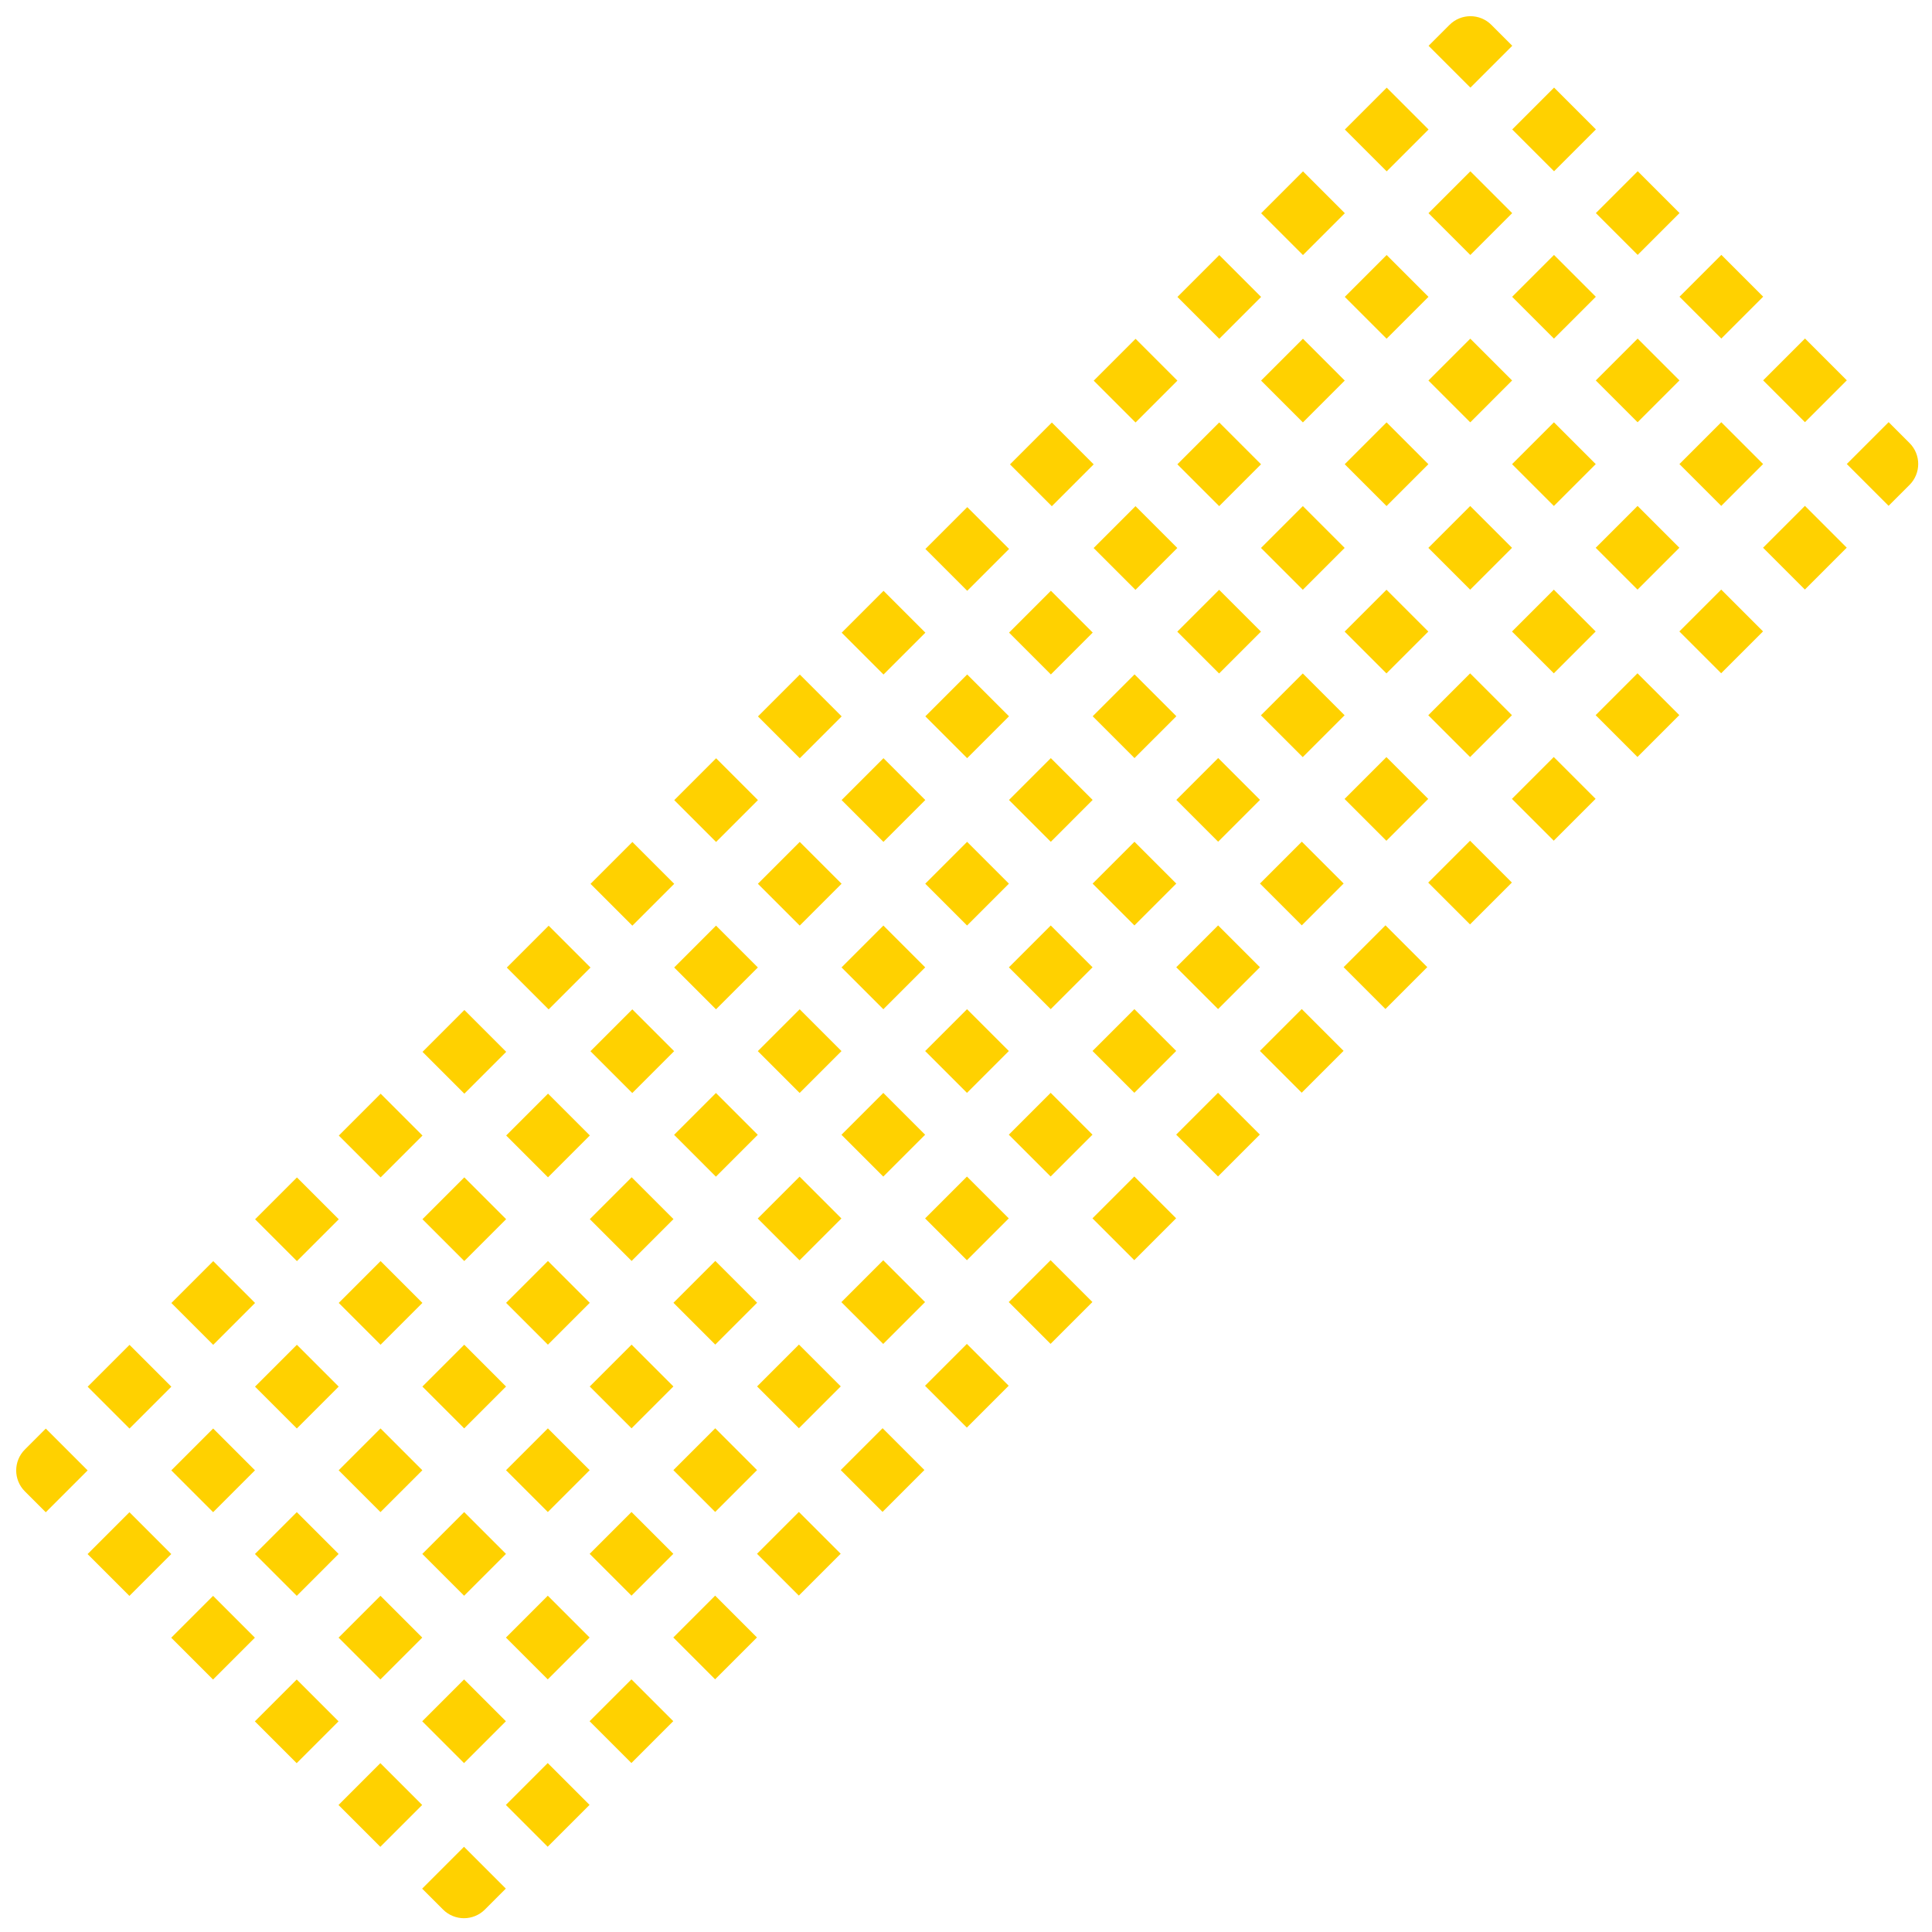<?xml version="1.0" encoding="utf-8"?>
<svg xmlns="http://www.w3.org/2000/svg" width="490" height="490" viewBox="0 0 490 490" fill="none">
<path fill-rule="evenodd" clip-rule="evenodd" d="M107.066 479.004L112.369 484.307C115.298 487.236 120.049 487.235 122.981 484.303L128.289 478.994L117.682 468.388L107.066 479.004ZM85.853 457.791L96.459 468.398L107.076 457.781L96.469 447.175L85.853 457.791ZM64.64 436.578L75.246 447.184L85.862 436.568L75.256 425.961L64.64 436.578ZM43.426 415.365L54.033 425.971L64.649 415.355L54.043 404.748L43.426 415.365ZM22.213 394.151L32.82 404.758L43.436 394.142L32.83 383.535L22.213 394.151ZM6.308 367.63C3.376 370.562 3.375 375.313 6.303 378.241L11.607 383.545L22.223 372.928L11.616 362.322L6.308 367.63ZM128.299 457.772L138.905 468.378L149.522 457.762L138.915 447.155L128.299 457.772ZM107.085 436.558L117.692 447.165L128.308 436.549L117.702 425.942L107.085 436.558ZM85.872 415.345L96.479 425.952L107.095 415.335L96.489 404.729L85.872 415.345ZM64.659 394.132L75.266 404.739L85.882 394.122L75.275 383.516L64.659 394.132ZM43.446 372.919L54.052 383.525L64.669 372.909L54.062 362.302L43.446 372.919ZM22.233 351.706L32.839 362.312L43.456 351.696L32.849 341.089L22.233 351.706ZM149.531 436.539L160.138 447.146L170.754 436.529L160.148 425.923L149.531 436.539ZM128.318 415.326L138.925 425.932L149.541 415.316L138.934 404.709L128.318 415.326ZM107.105 394.113L117.711 404.719L128.328 394.103L117.721 383.496L107.105 394.113ZM85.892 372.899L96.498 383.506L107.115 372.89L96.508 362.283L85.892 372.899ZM64.678 351.686L75.285 362.293L85.901 351.676L75.295 341.07L64.678 351.686ZM43.465 330.473L54.072 341.08L64.688 330.463L54.082 319.857L43.465 330.473ZM170.764 415.306L181.37 425.913L191.987 415.297L181.38 404.69L170.764 415.306ZM149.551 394.093L160.157 404.7L170.774 394.083L160.167 383.477L149.551 394.093ZM128.337 372.88L138.944 383.487L149.56 372.87L138.954 362.264L128.337 372.88ZM107.124 351.667L117.731 362.273L128.347 351.657L117.741 341.05L107.124 351.667ZM85.911 330.454L96.518 341.06L107.134 330.444L96.527 319.837L85.911 330.454ZM64.698 309.24L75.305 319.847L85.921 309.231L75.314 298.624L64.698 309.24ZM191.997 394.074L202.603 404.68L213.219 394.064L202.613 383.457L191.997 394.074ZM170.783 372.86L181.39 383.467L192.006 372.851L181.4 362.244L170.783 372.86ZM149.57 351.647L160.177 362.254L170.793 351.638L160.186 341.031L149.57 351.647ZM128.357 330.434L138.963 341.041L149.58 330.424L138.973 319.818L128.357 330.434ZM107.144 309.221L117.75 319.827L128.367 309.211L117.76 298.605L107.144 309.221ZM85.93 288.008L96.537 298.614L107.153 287.998L96.547 277.391L85.93 288.008ZM213.229 372.841L223.836 383.448L234.452 372.831L223.845 362.225L213.229 372.841ZM192.016 351.628L202.623 362.234L213.239 351.618L202.632 341.012L192.016 351.628ZM170.803 330.415L181.409 341.021L192.026 330.405L181.419 319.798L170.803 330.415ZM149.59 309.201L160.196 319.808L170.812 309.192L160.206 298.585L149.59 309.201ZM128.376 287.988L138.983 298.595L149.599 287.979L138.993 277.372L128.376 287.988ZM107.163 266.775L117.77 277.382L128.386 266.765L117.779 256.159L107.163 266.775ZM234.607 351.463L245.214 362.07L255.83 351.453L245.223 340.847L234.607 351.463ZM213.394 330.25L224.001 340.856L234.617 330.24L224.01 319.634L213.394 330.25ZM192.181 309.037L202.787 319.643L213.404 309.027L202.797 298.42L192.181 309.037ZM170.968 287.823L181.574 298.43L192.19 287.814L181.584 277.207L170.968 287.823ZM149.754 266.61L160.361 277.217L170.977 266.601L160.371 255.994L149.754 266.61ZM128.541 245.397L139.148 256.004L149.764 245.387L139.157 234.781L128.541 245.397ZM255.84 330.23L266.446 340.837L277.063 330.221L266.456 319.614L255.84 330.23ZM234.627 309.017L245.233 319.624L255.85 309.007L245.243 298.401L234.627 309.017ZM213.413 287.804L224.02 298.411L234.636 287.794L224.03 277.188L213.413 287.804ZM192.2 266.591L202.807 277.197L213.423 266.581L202.817 255.974L192.2 266.591ZM170.987 245.378L181.594 255.984L192.21 245.368L181.603 234.761L170.987 245.378ZM149.774 224.164L160.38 234.771L170.997 224.155L160.39 213.548L149.774 224.164ZM277.072 308.998L287.679 319.604L298.295 308.988L287.689 298.381L277.072 308.998ZM255.859 287.785L266.466 298.391L277.082 287.775L266.476 277.168L255.859 287.785ZM234.646 266.571L245.253 277.178L255.869 266.562L245.262 255.955L234.646 266.571ZM213.433 245.358L224.039 255.965L234.656 245.348L224.049 234.742L213.433 245.358ZM192.22 224.145L202.826 234.752L213.443 224.135L202.836 213.529L192.22 224.145ZM171.006 202.932L181.613 213.538L192.229 202.922L181.623 192.315L171.006 202.932ZM298.305 287.765L308.912 298.372L319.528 287.755L308.921 277.149L298.305 287.765ZM277.092 266.552L287.698 277.159L298.315 266.542L287.708 255.936L277.092 266.552ZM255.879 245.339L266.485 255.945L277.102 245.329L266.495 234.722L255.879 245.339ZM234.665 224.126L245.272 234.732L255.888 224.116L245.282 213.509L234.665 224.126ZM213.452 202.912L224.059 213.519L234.675 202.903L224.069 192.296L213.452 202.912ZM192.239 181.699L202.846 192.306L213.462 181.689L202.855 171.083L192.239 181.699ZM319.538 266.533L330.144 277.139L340.761 266.523L330.154 255.916L319.538 266.533ZM298.324 245.319L308.931 255.926L319.547 245.31L308.941 234.703L298.324 245.319ZM277.111 224.106L287.718 234.713L298.334 224.096L287.728 213.49L277.111 224.106ZM255.898 202.893L266.505 213.5L277.121 202.883L266.514 192.277L255.898 202.893ZM234.685 181.68L245.291 192.286L255.908 181.67L245.301 171.063L234.685 181.68ZM213.472 160.467L224.078 171.073L234.695 160.457L224.088 149.85L213.472 160.467ZM340.77 245.3L351.377 255.907L361.993 245.29L351.387 234.684L340.77 245.3ZM319.557 224.087L330.164 234.693L340.78 224.077L330.173 213.47L319.557 224.087ZM298.344 202.874L308.95 213.48L319.567 202.864L308.96 192.257L298.344 202.874ZM277.131 181.66L287.737 192.267L298.354 181.651L287.747 171.044L277.131 181.66ZM255.917 160.447L266.524 171.054L277.14 160.437L266.534 149.831L255.917 160.447ZM234.704 139.234L245.311 149.841L255.927 139.224L245.321 128.618L234.704 139.234ZM362.225 223.845L372.831 234.452L383.448 223.836L372.841 213.229L362.225 223.845ZM341.012 202.632L351.618 213.239L362.234 202.623L351.628 192.016L341.012 202.632ZM319.798 181.419L330.405 192.026L341.021 181.409L330.415 170.803L319.798 181.419ZM298.585 160.206L309.192 170.812L319.808 160.196L309.201 149.59L298.585 160.206ZM277.372 138.993L287.979 149.599L298.595 138.983L287.988 128.376L277.372 138.993ZM256.159 117.779L266.765 128.386L277.382 117.77L266.775 107.163L256.159 117.779ZM383.457 202.613L394.064 213.219L404.68 202.603L394.074 191.996L383.457 202.613ZM362.244 181.4L372.851 192.006L383.467 181.39L372.861 170.783L362.244 181.4ZM341.031 160.186L351.638 170.793L362.254 160.177L351.647 149.57L341.031 160.186ZM319.818 138.973L330.424 149.58L341.041 138.963L330.434 128.357L319.818 138.973ZM298.605 117.76L309.211 128.367L319.828 117.75L309.221 107.144L298.605 117.76ZM277.391 96.547L287.998 107.153L298.614 96.537L288.008 85.93L277.391 96.547ZM404.69 181.38L415.297 191.987L425.913 181.37L415.306 170.764L404.69 181.38ZM383.477 160.167L394.083 170.774L404.7 160.157L394.093 149.551L383.477 160.167ZM362.264 138.954L372.87 149.56L383.487 138.944L372.88 128.337L362.264 138.954ZM341.05 117.741L351.657 128.347L362.273 117.731L351.667 107.124L341.05 117.741ZM319.837 96.527L330.444 107.134L341.06 96.518L330.454 85.911L319.837 96.527ZM298.624 75.314L309.231 85.921L319.847 75.305L309.24 64.698L298.624 75.314ZM425.923 160.148L436.529 170.754L447.146 160.138L436.539 149.531L425.923 160.148ZM404.709 138.934L415.316 149.541L425.932 138.925L415.326 128.318L404.709 138.934ZM383.496 117.721L394.103 128.328L404.719 117.711L394.113 107.105L383.496 117.721ZM362.283 96.508L372.89 107.115L383.506 96.498L372.899 85.892L362.283 96.508ZM341.07 75.295L351.676 85.901L362.293 75.285L351.686 64.678L341.07 75.295ZM319.857 54.082L330.463 64.688L341.08 54.072L330.473 43.465L319.857 54.082ZM447.155 138.915L457.762 149.522L468.378 138.905L457.772 128.299L447.155 138.915ZM425.942 117.702L436.549 128.308L447.165 117.692L436.558 107.085L425.942 117.702ZM404.729 96.489L415.335 107.095L425.952 96.479L415.345 85.872L404.729 96.489ZM383.516 75.275L394.122 85.882L404.739 75.266L394.132 64.659L383.516 75.275ZM362.302 54.062L372.909 64.669L383.525 54.052L372.919 43.446L362.302 54.062ZM341.089 32.849L351.696 43.456L362.312 32.839L351.706 22.233L341.089 32.849ZM468.388 117.682L478.994 128.289L484.303 122.981C487.235 120.049 487.236 115.298 484.307 112.369L479.004 107.066L468.388 117.682ZM447.175 96.469L457.781 107.076L468.398 96.459L457.791 85.853L447.175 96.469ZM425.961 75.256L436.568 85.862L447.184 75.246L436.578 64.64L425.961 75.256ZM404.748 54.043L415.355 64.649L425.971 54.033L415.365 43.426L404.748 54.043ZM383.535 32.83L394.142 43.436L404.758 32.82L394.151 22.213L383.535 32.83ZM378.241 6.303L383.545 11.607L372.928 22.223L362.322 11.616L367.63 6.308C370.562 3.376 375.313 3.375 378.241 6.303Z" fill="#FFD100"/>
</svg>